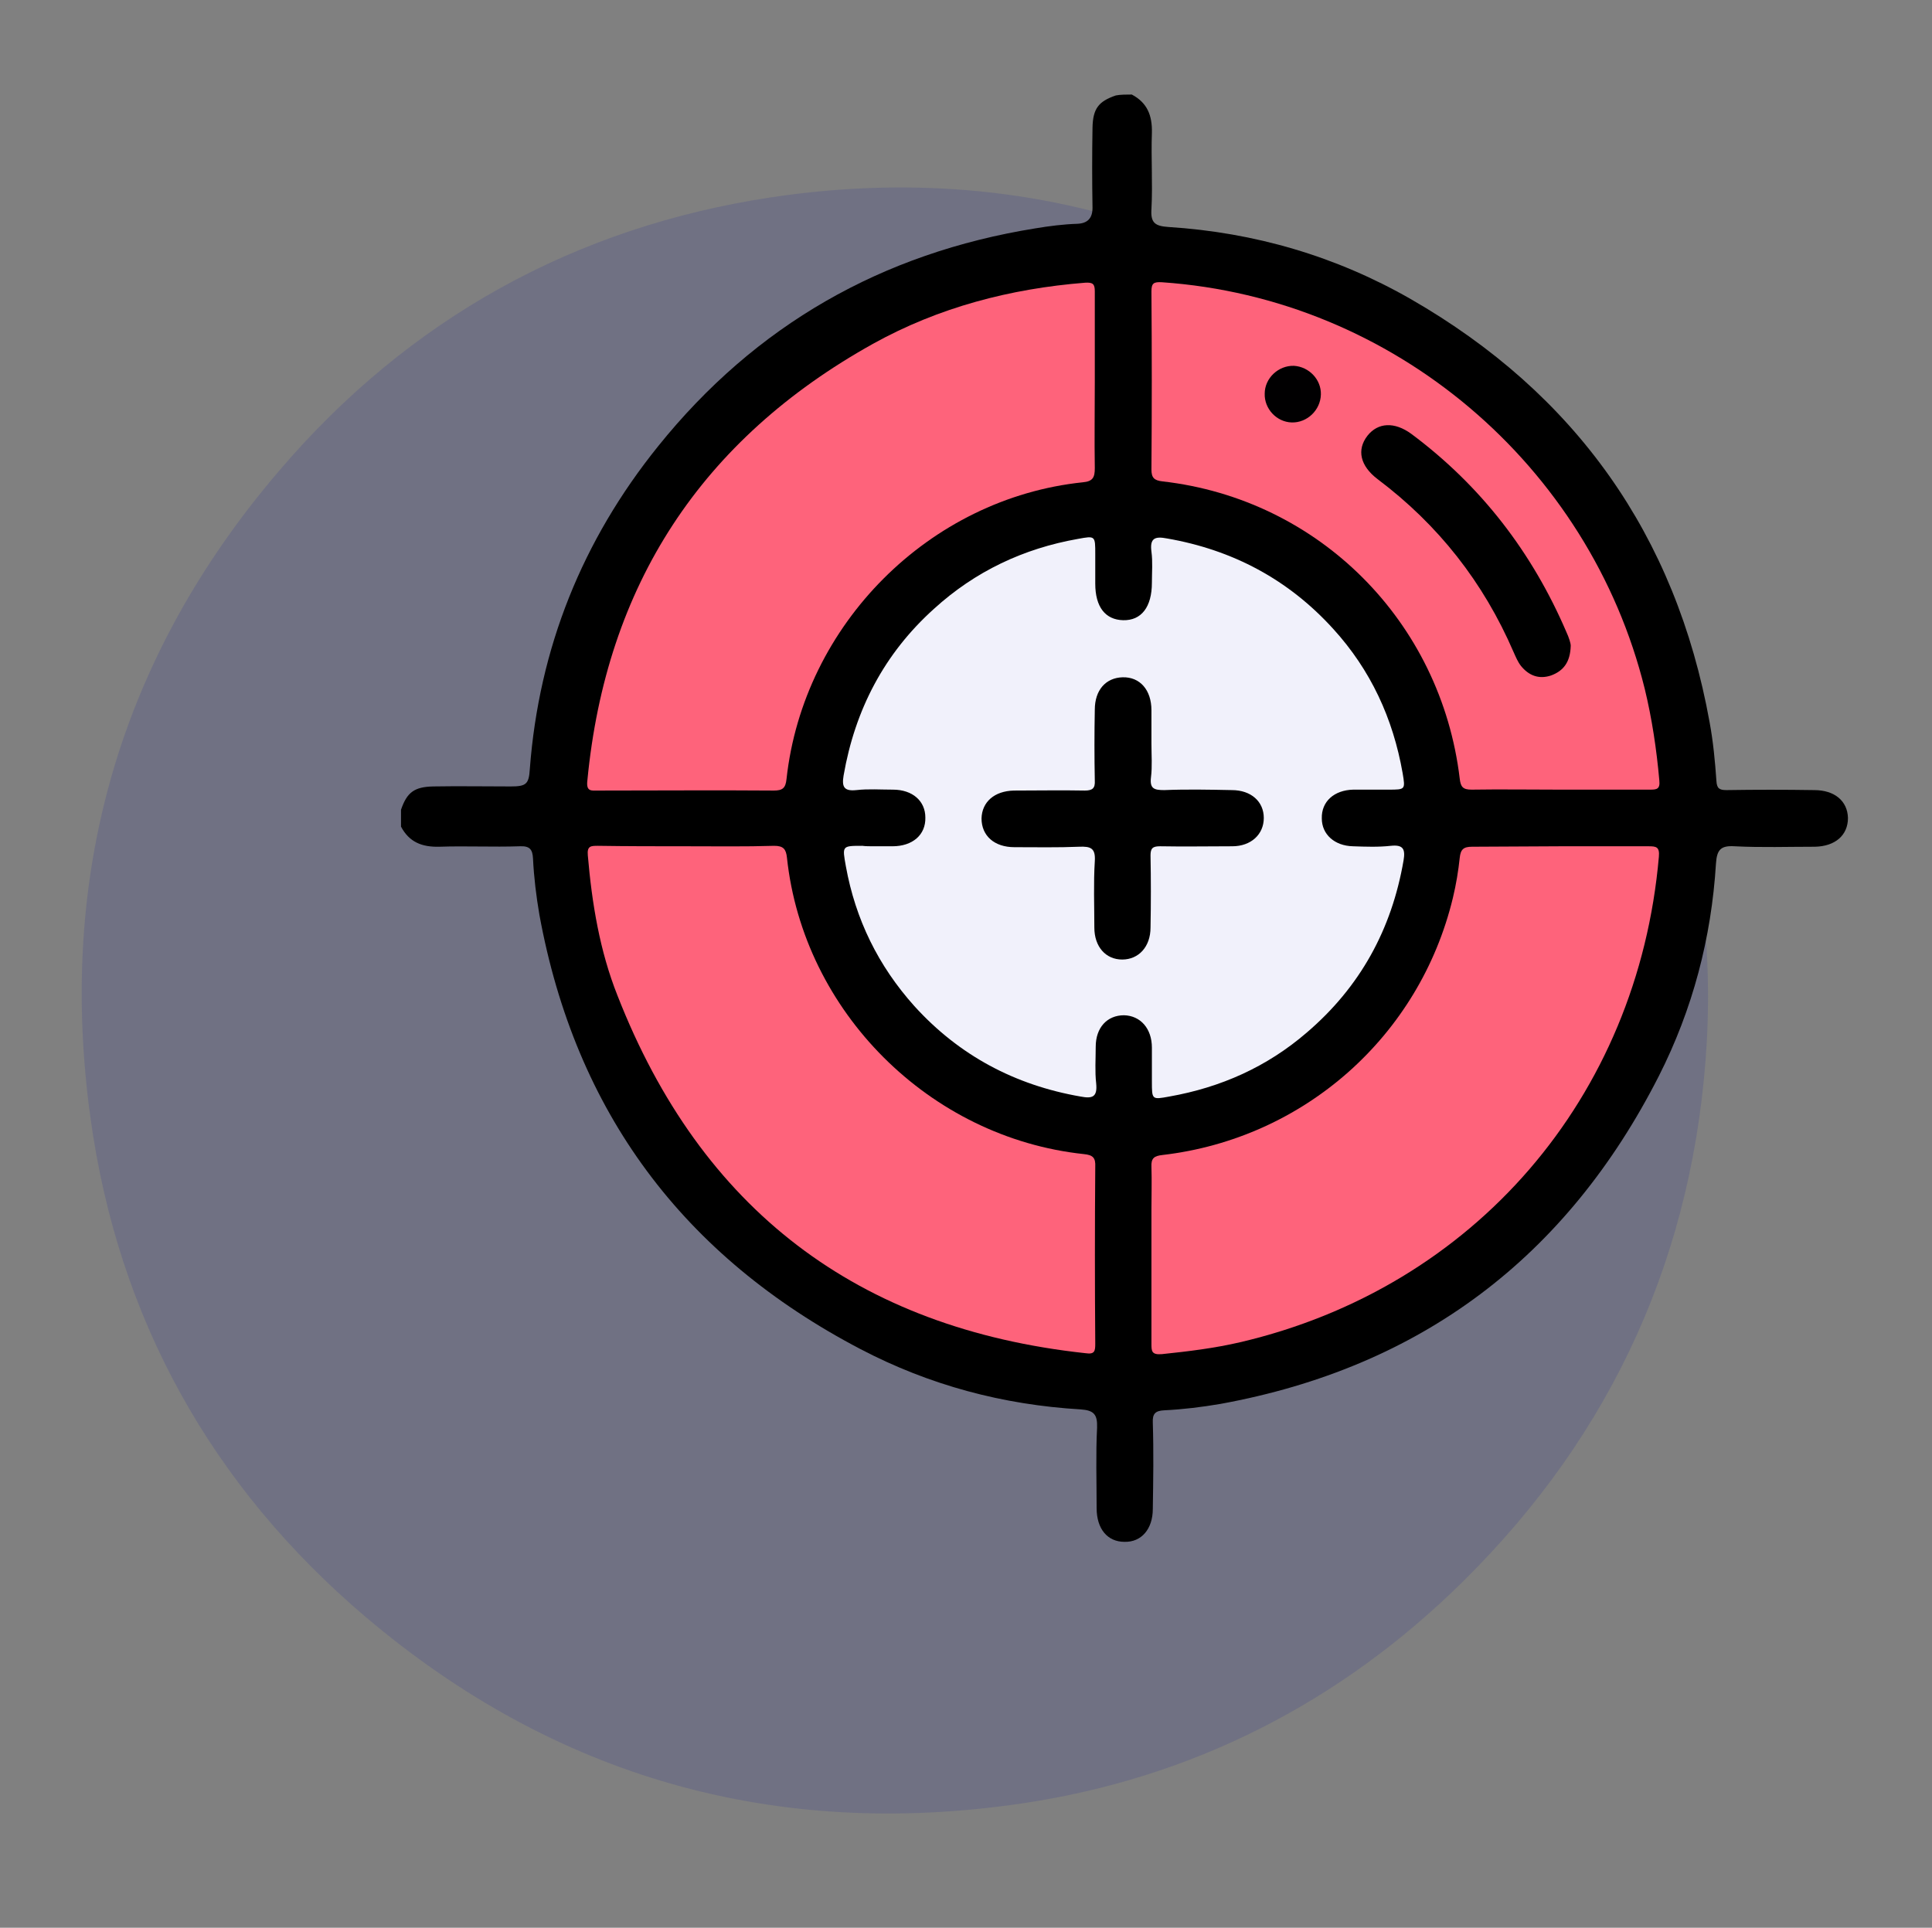 <?xml version="1.0" encoding="utf-8"?>
<!-- Generator: Adobe Illustrator 25.2.1, SVG Export Plug-In . SVG Version: 6.00 Build 0)  -->
<svg version="1.1" id="Layer_1" xmlns="http://www.w3.org/2000/svg" xmlns:xlink="http://www.w3.org/1999/xlink" x="0px" y="0px"
	 viewBox="0 0 423 422.1" style="enable-background:new 0 0 423 422.1;" xml:space="preserve">
<rect x="0" y="0" width="423" height="422.1" fill="#808080" stroke="none"/>
<style type="text/css">
	.st0{opacity:0.2;fill-rule:evenodd;clip-rule:evenodd;fill:#343B93;enable-background:new    ;}
	.st1{fill:#5A69E5;}
	.st2{fill:#7883EA;}
	.st3{fill:#969EEE;}
	.st4{fill:#B4B9F2;}
	.st5{fill:#A6E8F7;}
	.st6{fill:#75DFF5;}
	.st7{fill:#A7EAF9;}
	.st8{fill:#76E1F7;}
	.st9{fill:#57A3FE;}
	.st10{fill:#FED9A9;}
	.st11{fill:#FE3051;}
	.st12{fill:#FECC00;}
	.st13{fill:#6D6E71;}
	.st14{fill:#9BDC05;}
	.st15{fill:#006DEF;}
	.st16{fill:#2487FE;}
	.st17{fill:#EABE00;}
	.st18{fill:#9CDC06;}
	.st19{fill:#F0F1F1;}
	.st20{fill:#FE9711;}
	.st21{fill:#C7EEFD;}
	.st22{fill:#E9F5FE;}
	.st23{fill:#5985CA;}
	.st24{fill:#98E5FB;}
	.st25{fill:#7BA0B0;}
	.st26{fill:#4277C2;}
	.st27{fill:#5885CA;}
	.st28{fill:#678C97;}
	.st29{fill:#010101;}
	.st30{fill:#46CB8C;}
	.st31{fill:#BCC2C6;}
	.st32{fill:#EFC319;}
	.st33{fill:#A46A43;}
	.st34{fill:#94A4A4;}
	.st35{fill:#FE5364;}
	.st36{fill:#C2A997;}
	.st37{fill:#CE966A;}
	.st38{fill:#FEFEFE;}
	.st39{fill:#1CADE3;}
	.st40{fill:#EE5A9C;}
	.st41{fill:#FDDD3A;}
	.st42{fill:#382B73;}
	.st43{fill:#D0D2D3;}
	.st44{fill:#019ADC;}
	.st45{fill:#029ADC;}
	.st46{fill:#46B9E6;}
	.st47{fill:#E6AC27;}
	.st48{fill:#F6CA15;}
	.st49{fill:#FEF235;}
	.st50{fill:#019ADB;}
	.st51{fill:#E33D90;}
	.st52{fill:#A92C74;}
	.st53{fill:#D2D1D3;}
	.st54{fill:#FBFDFE;}
	.st55{fill:#BBBDBF;}
	.st56{fill:#FDFDFD;}
	.st57{fill:#FEFDFE;}
	.st58{fill:#BDBEC0;}
	.st59{fill:#CDC4CA;}
	.st60{fill:#F83A79;}
	.st61{fill:#FBFBFB;}
	.st62{fill:#070707;}
	.st63{fill:#8BDFFE;}
	.st64{fill:#FEEF89;}
	.st65{fill:#F86490;}
	.st66{fill:#FECDC3;}
	.st67{fill:#00ABEE;}
	.st68{fill:#FDC371;}
	.st69{fill:#FD9C85;}
	.st70{fill:#FE9C85;}
	.st71{fill:#89E796;}
	.st72{fill:#69BCC5;}
	.st73{fill:#A7A7C5;}
	.st74{fill:#3C6ED2;}
	.st75{fill:#DEDDEC;}
	.st76{fill:#58CB8E;}
	.st77{fill:#FDD866;}
	.st78{fill:#F63445;}
	.st79{fill:#414141;}
	.st80{fill:#3A6FBE;}
	.st81{fill:#ECF3FB;}
	.st82{fill:#C4D4E1;}
	.st83{fill:#3CA9DB;}
	.st84{fill:#EBF2FA;}
	.st85{fill:#99E2F5;}
	.st86{fill:#9AE4F8;}
	.st87{fill:#F4C74C;}
	.st88{fill:#C6D6E4;}
	.st89{fill:#FADB85;}
	.st90{fill:#396DBA;}
	.st91{fill:#396EBB;}
	.st92{fill:#020202;}
	.st93{fill:#3BA6D7;}
	.st94{fill:#FCD7A7;}
	.st95{fill:#FEC376;}
	.st96{fill:#4A8BFE;}
	.st97{fill:#2151FE;}
	.st98{fill:#FEC377;}
	.st99{fill:#FEFEFD;}
	.st100{fill:#2150FC;}
	.st101{fill:#FCD744;}
	.st102{fill:#FBD643;}
	.st103{fill:#F1F1FB;}
	.st104{fill:#FE637B;}
	.st105{fill:#010001;}
	.st106{fill:#ED4B68;}
	.st107{fill:#EE5873;}
	.st108{fill:#F17A90;}
	.st109{fill:#F06E86;}
	.st110{fill:#F6A4B3;}
	.st111{fill:#FCFDFE;}
	.st112{fill:#7EC259;}
	.st113{fill:#656D7A;}
	.st114{fill:#E7E6E7;}
	.st115{fill:#D1D1D3;}
	.st116{fill:#F4E907;}
	.st117{fill:#656D79;}
	.st118{fill:#4D535F;}
	.st119{fill:#767A84;}
	.st120{fill:#767B84;}
	.st121{fill:#70B0E0;}
	.st122{fill:#E7BA20;}
	.st123{fill:#4D5BA5;}
	.st124{fill:#E7BB20;}
	.st125{fill:#D2D2D4;}
	.st126{fill:#6BBD49;}
	.st127{fill:#FBFDFD;}
	.st128{fill:#6CBE48;}
	.st129{fill:#EBC819;}
	.st130{fill:#6CBE4A;}
	.st131{fill:#EEE60B;}
	.st132{fill:#79C45A;}
	.st133{fill:#DFF0D7;}
	.st134{fill:#DFF0D6;}
	.st135{fill:#DEEFD4;}
	.st136{fill:#DEEFD5;}
	.st137{fill:#F3F9F0;}
	.st138{fill:#E6BB20;}
	.st139{fill:#F4F9F1;}
	.st140{fill:#F1F8ED;}
	.st141{fill:#F0F7EC;}
	.st142{fill:#EEF7E9;}
	.st143{fill:#F0F7EB;}
	.st144{fill:#EFF7EB;}
	.st145{fill:#F2F9F0;}
	.st146{fill:#FBFDFB;}
	.st147{fill:#EAF5E5;}
	.st148{fill:#D9EED1;}
	.st149{fill:#70BF4D;}
	.st150{fill:#DAEDD0;}
	.st151{fill:#6DBE4A;}
	.st152{fill:#F5FAF2;}
	.st153{fill:#6EBE4B;}
	.st154{fill:#F5FAF3;}
	.st155{fill:#70BF4E;}
	.st156{fill:#F8FBF6;}
	.st157{fill:#F6FAF4;}
	.st158{fill:#96CE79;}
	.st159{fill:#8ECC72;}
	.st160{fill:#C7E4B7;}
	.st161{fill:#DAEED2;}
	.st162{fill:#353944;}
	.st163{fill:#6C5160;}
	.st164{fill:#725464;}
	.st165{fill:#F2E20B;}
	.st166{fill:#F4E808;}
	.st167{fill:#7CC257;}
	.st168{fill:#F1E709;}
	.st169{fill:#F0E70A;}
	.st170{fill:#C1E3B2;}
	.st171{fill:#99D282;}
	.st172{fill:#D5EBC9;}
	.st173{fill:#85C562;}
	.st174{fill:#80C45C;}
	.st175{fill:#81C45D;}
	.st176{fill:#83C560;}
	.st177{fill:#78C258;}
	.st178{fill:#F3E608;}
	.st179{fill:#F3E609;}
	.st180{fill:#F4E708;}
	.st181{fill:#A3C300;}
	.st182{fill:#FEDFB1;}
	.st183{fill:#02A8F3;}
	.st184{fill:#8FAB00;}
	.st185{fill:#0376BB;}
	.st186{fill:#DEC39B;}
	.st187{fill:#FDDFB1;}
	.st188{fill:#46F7FE;}
	.st189{fill:#FEA633;}
	.st190{fill:#DCB100;}
	.st191{fill:#FECC05;}
	.st192{fill:#2386C2;}
	.st193{fill:#F99F19;}
	.st194{fill:#D6E5EF;}
	.st195{fill:#E5E8EC;}
	.st196{fill:#69D5F3;}
	.st197{fill:#FBD670;}
	.st198{fill:#FE816E;}
	.st199{fill:#959EA9;}
	.st200{fill:#EFCFB3;}
	.st201{fill:#CBD0D8;}
</style>
<path class="st0" d="M361.4,153.3c-18.2-46.9-56.1-84-103.6-101.2c-27.9-10.6-57.5-13.6-88.9-8.9c-43.1,6.5-79.4,26.6-107.8,59.9
	c-35,40.9-48.6,88.6-41.3,141.6c6,43.8,26.4,80.6,60.2,109.3c41.6,35.3,89.8,48.8,143.6,40.9c37.4-5.5,69.9-22.1,96.8-48.7
	c32.9-32.5,50.7-72.1,53.3-118.2C375.1,201.8,370.9,176.9,361.4,153.3z"/>
<g>
	<path d="M247.8,20.7c3.4,1.8,4.5,4.6,4.4,8.4c-0.2,5.6,0.2,11.1-0.1,16.7c-0.2,3,0.8,3.7,3.7,3.9c18.9,1.2,36.7,6.4,53.1,15.8
		c36,20.7,58,51.6,65.4,92.6c0.8,4.3,1.2,8.6,1.5,12.9c0.1,1.6,0.6,2,2.2,2c6.4-0.1,12.8-0.1,19.2,0c4.5,0,7.3,2.4,7.4,6.1
		c0,3.8-2.8,6.2-7.2,6.3c-5.9,0-11.8,0.2-17.6-0.1c-3.1-0.2-3.9,0.8-4.1,3.8c-1,16.3-5.1,31.9-12.5,46.5
		c-20.2,39.7-52.1,63.8-96,71.8c-4.1,0.7-8.2,1.2-12.3,1.4c-1.9,0.1-2.6,0.7-2.5,2.7c0.2,6.3,0.1,12.6,0,18.9c0,4.4-2.5,7.3-6.2,7.2
		c-3.7,0-6.1-2.8-6.1-7.4c0-5.9-0.2-11.8,0.1-17.6c0.1-2.9-0.7-3.8-3.6-4c-17-1-33.1-5.3-48.2-13.2c-38.8-20.3-62.4-51.9-70.3-95.1
		c-0.7-4.1-1.2-8.2-1.4-12.3c-0.1-2-0.7-2.8-2.9-2.7c-5.9,0.2-11.8-0.1-17.6,0.1c-3.8,0.1-6.6-1-8.4-4.4c0-1.2,0-2.5,0-3.7
		c1.3-3.8,2.9-5,7-5.1c5.7-0.1,11.3,0,17,0c3.4,0,4-0.5,4.2-3.8c2-26.5,11.5-50.1,28.1-70.7c21.3-26.5,49-42.3,82.6-47.7
		c3-0.5,6.1-0.9,9.2-1c2.2-0.1,3.3-1.2,3.3-3.5c-0.1-5.9-0.1-11.7,0-17.6c0.1-4.1,1.3-5.7,5.1-7C245.3,20.7,246.6,20.7,247.8,20.7z"
		/>
	<path class="st103" d="M191.4,185.3c1.3,0,2.7,0,4,0c4.4,0,7.3-2.5,7.2-6.3c0-3.6-2.8-6.1-7.1-6.1c-2.7,0-5.4-0.2-8,0.1
		c-2.8,0.3-3.2-0.8-2.8-3.2c2.5-14.4,8.9-26.7,19.8-36.5c9-8.2,19.6-13.2,31.5-15.3c3.8-0.7,3.8-0.7,3.8,3.3c0,2.2,0,4.3,0,6.5
		c0,5.1,2.2,7.9,6.1,8c4,0.1,6.3-2.9,6.3-8.2c0-2.3,0.2-4.6-0.1-6.8c-0.4-3,0.8-3.4,3.4-2.9c14.4,2.5,26.6,9,36.4,19.8
		c8.2,9,13.1,19.6,15.2,31.6c0.6,3.6,0.6,3.6-3.1,3.6c-2.6,0-5.2,0-7.7,0c-4.2,0.1-7,2.6-6.9,6.3c0,3.5,2.8,6,6.8,6.1
		c2.8,0.1,5.6,0.2,8.3-0.1c2.8-0.3,3.2,0.8,2.8,3.2c-2.6,15.1-9.5,27.7-21.2,37.7c-8.7,7.5-18.8,12-30.1,14
		c-3.8,0.7-3.8,0.7-3.8-3.3c0-2.5,0-4.9,0-7.4c0-4.2-2.5-7-6.1-7.1c-3.7,0-6.2,2.7-6.2,6.9c0,2.7-0.2,5.4,0.1,8
		c0.3,3-0.8,3.4-3.4,2.9c-14.4-2.5-26.6-9-36.4-19.8c-7.9-8.8-12.9-19-15-30.6c-0.8-4.5-0.9-4.5,3.6-4.5
		C189.5,185.3,190.4,185.3,191.4,185.3z"/>
	<path class="st104" d="M239.7,83.6c0,6.3-0.1,12.6,0,18.9c0,2-0.4,2.9-2.6,3.1c-33.6,3.5-61.2,31.1-64.9,65c-0.2,2-0.9,2.5-2.8,2.5
		c-12.8-0.1-25.6,0-38.4,0c-1.5,0-2.7,0.3-2.4-2.2c4.1-42.8,25-74.7,62.5-95.6c14.4-8,30.1-12.1,46.5-13.4c1.7-0.1,2.1,0.3,2.1,1.9
		C239.7,70.4,239.7,77,239.7,83.6z"/>
	<path class="st104" d="M150.3,185.3c6.4,0,12.8,0.1,19.2-0.1c2,0,2.6,0.7,2.8,2.6c3.6,33.7,31.2,61.3,65,64.9
		c2,0.2,2.6,0.8,2.5,2.8c-0.1,12.9-0.1,25.8,0,38.7c0,1.6-0.1,2.4-2.1,2.1c-50-5.4-84.2-31.5-102.5-78.3c-3.9-9.8-5.6-20.2-6.5-30.7
		c-0.2-2.1,0.7-2.1,2.2-2.1C137.3,185.3,143.8,185.3,150.3,185.3z"/>
	<path class="st104" d="M341.7,185.3c6.4,0,12.8,0,19.2,0c1.7,0,2.5,0.1,2.3,2.3c-4.6,52.7-40.4,94.3-91.7,106.3
		c-5.6,1.3-11.3,2-17.1,2.6c-2.3,0.2-2.3-0.7-2.3-2.3c0-9.8,0-19.6,0-29.4c0-3.1,0.1-6.2,0-9.3c-0.1-1.9,0.6-2.4,2.4-2.6
		c31-3.6,56.3-26,63.6-56.3c0.7-2.9,1.2-5.9,1.5-8.8c0.2-1.8,0.8-2.4,2.7-2.4C328.7,185.4,335.2,185.3,341.7,185.3z"/>
	<path class="st104" d="M341.4,172.9c-6.4,0-12.8-0.1-19.2,0c-1.9,0-2.4-0.6-2.6-2.4c-4.1-34.4-30.8-61.2-65.1-65.1
		c-1.8-0.2-2.4-0.8-2.4-2.6c0.1-13,0.1-26,0-39c0-1.8,0.5-2.1,2.3-2c50.8,3.5,93.6,40.1,105.7,89c1.6,6.6,2.6,13.3,3.2,20.1
		c0.2,1.9-0.6,2-2,2C354.6,172.9,348,172.9,341.4,172.9z"/>
	<path d="M252.1,162.8c0,2.5,0.2,5-0.1,7.4c-0.3,2.5,0.7,2.8,2.9,2.8c4.9-0.2,9.9-0.1,14.8,0c4.2,0,7,2.5,7,6.1
		c0,3.6-2.8,6.2-6.9,6.2c-5.3,0-10.5,0.1-15.8,0c-1.6,0-2.1,0.4-2.1,2c0.1,5.3,0.1,10.5,0,15.8c0,4.2-2.6,7-6.2,7
		c-3.6,0-6.1-2.8-6.1-7c0-4.8-0.2-9.7,0.1-14.5c0.2-2.9-0.9-3.3-3.4-3.2c-4.7,0.2-9.5,0.1-14.2,0.1c-4.4,0-7.2-2.5-7.2-6.3
		c0.1-3.6,2.8-6,7.1-6.1c5.2,0,10.3-0.1,15.5,0c1.7,0,2.3-0.5,2.2-2.2c-0.1-5.2-0.1-10.3,0-15.5c0-4.3,2.4-7,6.1-7.1
		c3.8-0.1,6.3,2.8,6.3,7.2C252.1,157.9,252.1,160.3,252.1,162.8z"/>
	<path d="M343.9,141.4c-0.1,3.6-1.6,5.5-4.3,6.5c-2.7,0.9-4.9,0-6.6-2.1c-0.7-0.9-1.1-1.9-1.6-3c-6.6-15.3-16.5-27.9-29.8-37.9
		c-3.8-2.9-4.6-6.4-2.2-9.5c2.3-2.9,5.9-3.1,9.6-0.4c15.3,11.4,26.5,26,34,43.5C343.5,139.6,343.9,140.8,343.9,141.4z"/>
	<path class="st105" d="M289.2,86.4c-0.1,3.4-3,6.2-6.4,6.1c-3.3-0.1-6-3-5.9-6.3c0-3.4,3-6.2,6.4-6.1
		C286.6,80.3,289.3,83.1,289.2,86.4z"/>
</g>
</svg>
